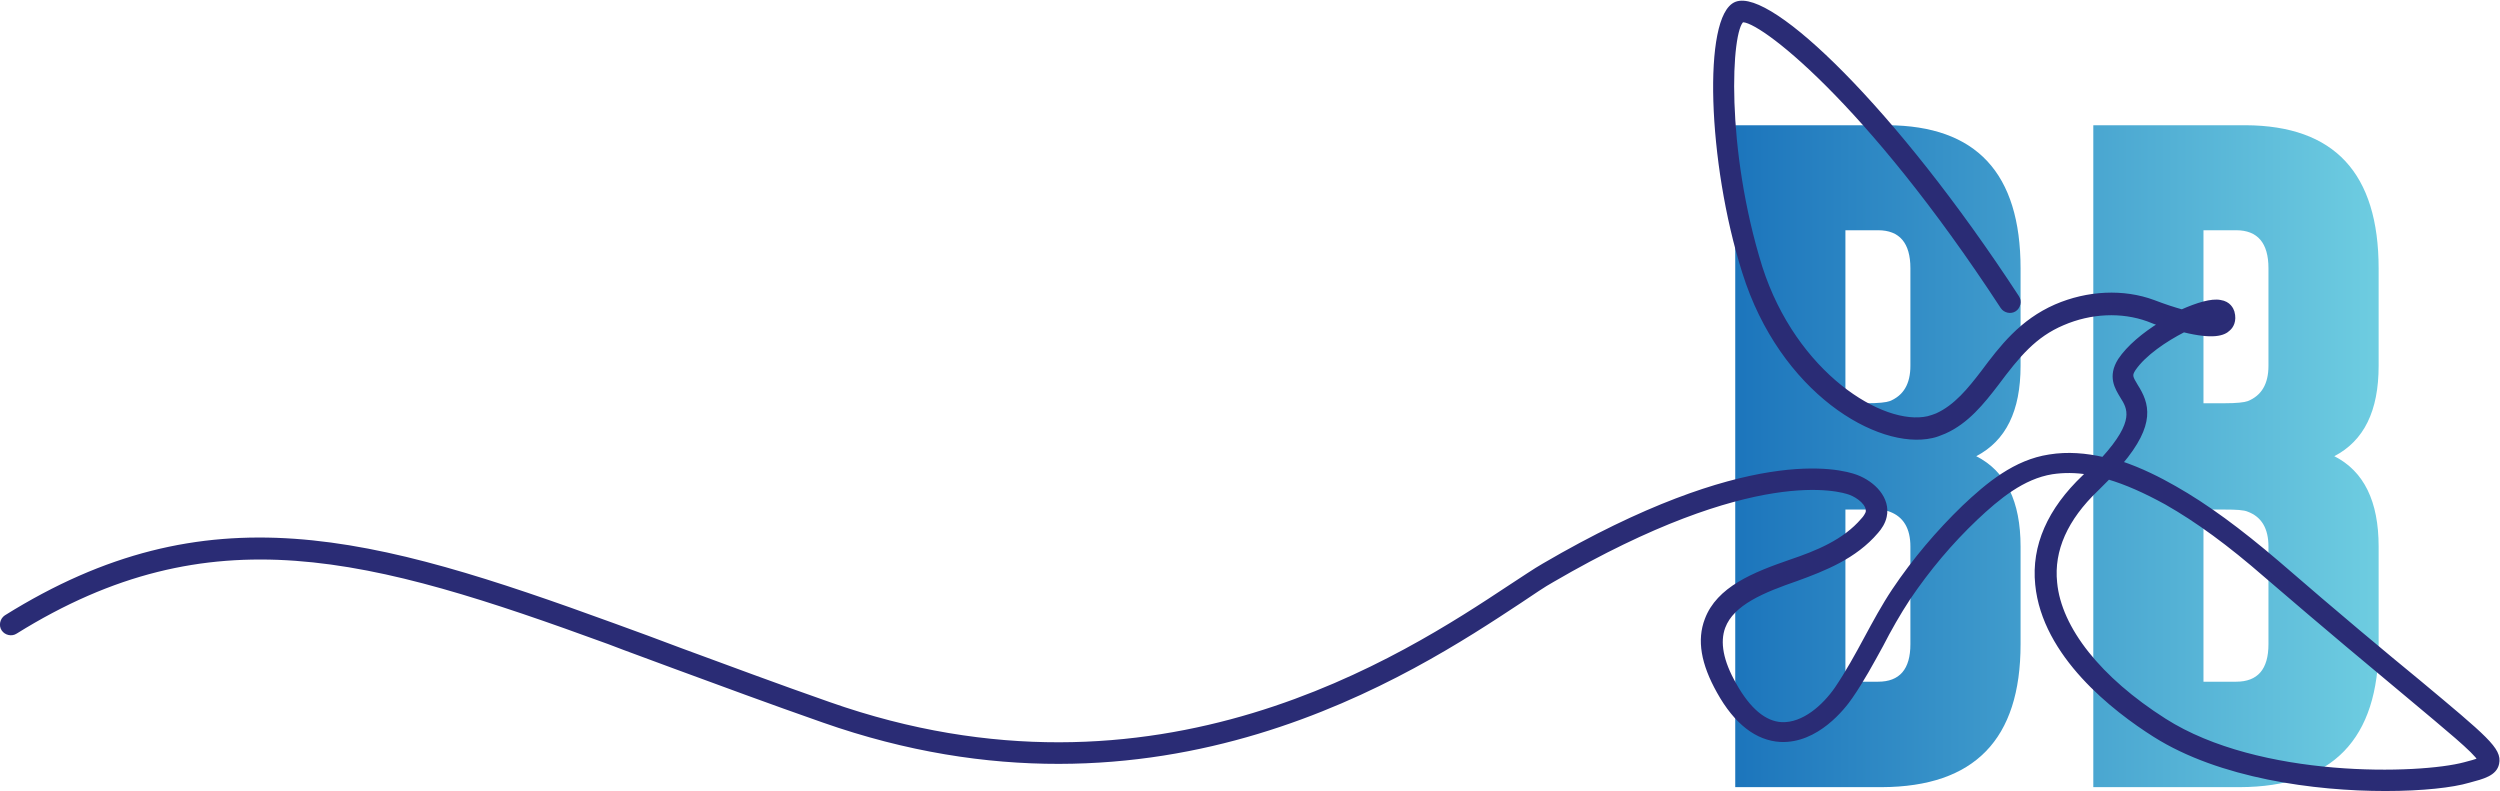 <?xml version="1.0" encoding="utf-8"?>
<!-- Generator: Adobe Illustrator 25.2.0, SVG Export Plug-In . SVG Version: 6.00 Build 0)  -->
<svg version="1.1" id="Type" xmlns="http://www.w3.org/2000/svg" xmlns:xlink="http://www.w3.org/1999/xlink" x="0px" y="0px"
	 viewBox="0 0 580.9 183.8" style="enable-background:new 0 0 580.9 183.8;" xml:space="preserve">
<style type="text/css">
	.st0{fill:url(#SVGID_1_);}
	.st1{fill:url(#SVGID_2_);}
	.st2{fill:#2A2C75;stroke:#2A2C75;stroke-miterlimit:10;}
</style>
<g>
	<g>
		<linearGradient id="SVGID_1_" gradientUnits="userSpaceOnUse" x1="403.163" y1="105.997" x2="552.681" y2="105.997">
			<stop  offset="0" style="stop-color:#1C75BC"/>
			<stop  offset="1" style="stop-color:#6ECDE1"/>
		</linearGradient>
		<path class="st0" d="M403.2,29.1h35.4c20.6,0.1,30.9,11.1,30.9,33.3V85c0,10.5-3.4,17.4-10.3,21c6.9,3.5,10.3,10.5,10.3,21v22.7
			c0,22.1-10.7,33.1-32.2,33.2h-34.1V29.1z M428.8,53.6v40.1h4.9c2.8,0,4.6-0.2,5.4-0.5c3.2-1.3,4.8-4,4.8-8.2V62.3
			c0-5.8-2.5-8.8-7.5-8.8H428.8z M428.8,118.3v40.1h7.6c5,0,7.5-2.9,7.5-8.7V127c0-4.2-1.6-6.9-4.8-8.1c-0.9-0.4-2.7-0.5-5.4-0.5
			H428.8z"/>
		<linearGradient id="SVGID_2_" gradientUnits="userSpaceOnUse" x1="403.163" y1="105.997" x2="552.681" y2="105.997">
			<stop  offset="0" style="stop-color:#1C75BC"/>
			<stop  offset="1" style="stop-color:#6ECDE1"/>
		</linearGradient>
		<path class="st1" d="M486.4,29.1h35.4c20.6,0.1,30.9,11.1,30.9,33.3V85c0,10.5-3.4,17.4-10.3,21c6.9,3.5,10.3,10.5,10.3,21v22.7
			c0,22.1-10.7,33.1-32.2,33.2h-34.1V29.1z M512,53.6v40.1h4.9c2.8,0,4.6-0.2,5.4-0.5c3.2-1.3,4.8-4,4.8-8.2V62.3
			c0-5.8-2.5-8.8-7.5-8.8H512z M512,118.3v40.1h7.6c5,0,7.5-2.9,7.5-8.7V127c0-4.2-1.6-6.9-4.8-8.1c-0.9-0.4-2.7-0.5-5.4-0.5H512z"
			/>
	</g>
</g>
<g>
	<g>
		<path class="st2" d="M554.3,183.3c-16.4,0-38.4-2.9-53.6-12.5c-9.5-6-25.7-18.6-27.3-35c-0.9-8.9,2.8-17.3,10.9-25
			c0.3-0.3,0.7-0.7,1-1c-3-0.5-5.8-0.5-8.5-0.1c-6.8,1.1-12.5,5.8-17.7,10.7c-5.9,5.6-11.1,11.8-15.7,18.6
			c-2.3,3.5-4.4,7.2-6.3,10.9c-2.2,4-4.4,8.1-7.1,12c-1.7,2.5-7.9,10.4-16.3,10c-5.4-0.3-10.3-4-14.3-11.2c-3.7-6.6-4.6-12-2.8-16.7
			c2.7-7.2,10.8-10.5,19.5-13.5c5.9-2,12.5-4.6,16.8-9.7c0.5-0.5,0.9-1.2,1.1-1.7c0.4-2-2.2-3.9-4.1-4.6c-2.2-0.8-22.3-7-69.2,20.3
			c-2,1.1-4.6,2.9-7.6,4.9c-25,16.5-83.6,55.2-161.8,27.7c-12.3-4.3-23.6-8.5-34.5-12.5c-5.3-2-10.4-3.8-15.3-5.7
			c-55.6-20.3-92.6-30.6-137.9-2.4c-0.9,0.6-2.2,0.3-2.8-0.6c-0.6-0.9-0.3-2.2,0.6-2.8c46.8-29.2,84.6-18.7,141.4,2
			c5,1.8,10.1,3.7,15.4,5.7c10.9,4,22.1,8.2,34.4,12.5c76.4,26.9,133.8-11,158.3-27.2c3.1-2,5.7-3.8,7.8-5
			c47.4-27.7,68.8-22,72.6-20.6c4,1.5,7.5,5.1,6.6,9.2c-0.3,1.4-1.1,2.6-1.9,3.5c-5,5.9-12.2,8.7-18.5,11c-7.8,2.7-15,5.6-17.1,11.2
			c-1.3,3.5-0.5,8,2.6,13.4c3.3,5.9,7,9,11,9.2c5.1,0.2,9.9-4.1,12.8-8.3c2.5-3.7,4.7-7.7,6.8-11.6c2-3.7,4.1-7.6,6.5-11.2
			c4.7-7,10.2-13.5,16.2-19.3c5.7-5.4,12-10.6,19.9-11.8c4.3-0.7,8.5-0.3,12.5,0.6c8-8.8,6.1-11.9,4.4-14.6c-1.2-2-2.9-4.6-0.5-8.4
			c2-3,5.6-6,9.5-8.4c-1-0.3-2-0.7-3-1.1c-6.1-2.2-13.3-1.9-19.8,0.9c-6.6,2.8-10.4,7.4-15.4,14.1c-3.3,4.3-6.9,8.8-12.1,11.1
			c-1,0.4-1.9,0.8-2.9,1c-12.4,2.8-34.9-10.3-43.6-38.1c-8.1-25.6-9.1-59.4-1.9-62.3c7.8-3.1,36.5,24.1,65.3,68.2
			c0.6,0.9,0.3,2.2-0.6,2.8c-0.9,0.6-2.2,0.3-2.8-0.6c-31.6-48.4-56.7-67.3-60.5-66.6c-3.1,2.2-4.4,29.8,4.2,57.4
			C417,87,437.4,99.6,448,97.2c0.7-0.2,1.4-0.4,2.1-0.7c4.4-2,7.6-6,10.6-9.9c4.4-5.9,9-11.9,17-15.4c7.4-3.2,15.7-3.6,22.7-1
			c2.6,1,4.8,1.7,6.6,2.2c3.6-1.6,6.9-2.6,8.9-2.2c2,0.3,2.6,1.7,2.8,2.3c0.6,2.1-0.3,3.4-0.9,3.9c-1.1,1.1-3.5,2-10.4,0.3
			c-4.3,2.2-9.2,5.5-11.6,9c-1,1.5-0.7,2,0.5,4c2.6,4.1,4.2,8.7-3.6,17.9c4.8,1.6,9.1,3.8,12.6,5.8c7.4,4.2,15,9.8,23.9,17.4
			c14.2,12.3,24.9,21.2,32.7,27.6c15.7,13.1,19,15.8,18.3,19c-0.5,2.4-3.2,3.1-6.6,4C569.9,182.5,562.9,183.3,554.3,183.3z
			 M489.9,110.9c-0.9,0.9-1.8,1.8-2.8,2.8c-7.1,6.8-10.4,14.1-9.6,21.7c1,10.7,10.3,22.4,25.4,32c22.1,14.1,59.4,13,69.8,10.2
			c1.1-0.3,2.8-0.7,3.5-1.1c-1.1-2-7.5-7.2-16.8-15c-7.8-6.5-18.5-15.4-32.8-27.7c-8.6-7.5-16-12.9-23.2-17
			C498.5,114.1,494,112.1,489.9,110.9z"/>
	</g>
</g>
</svg>
